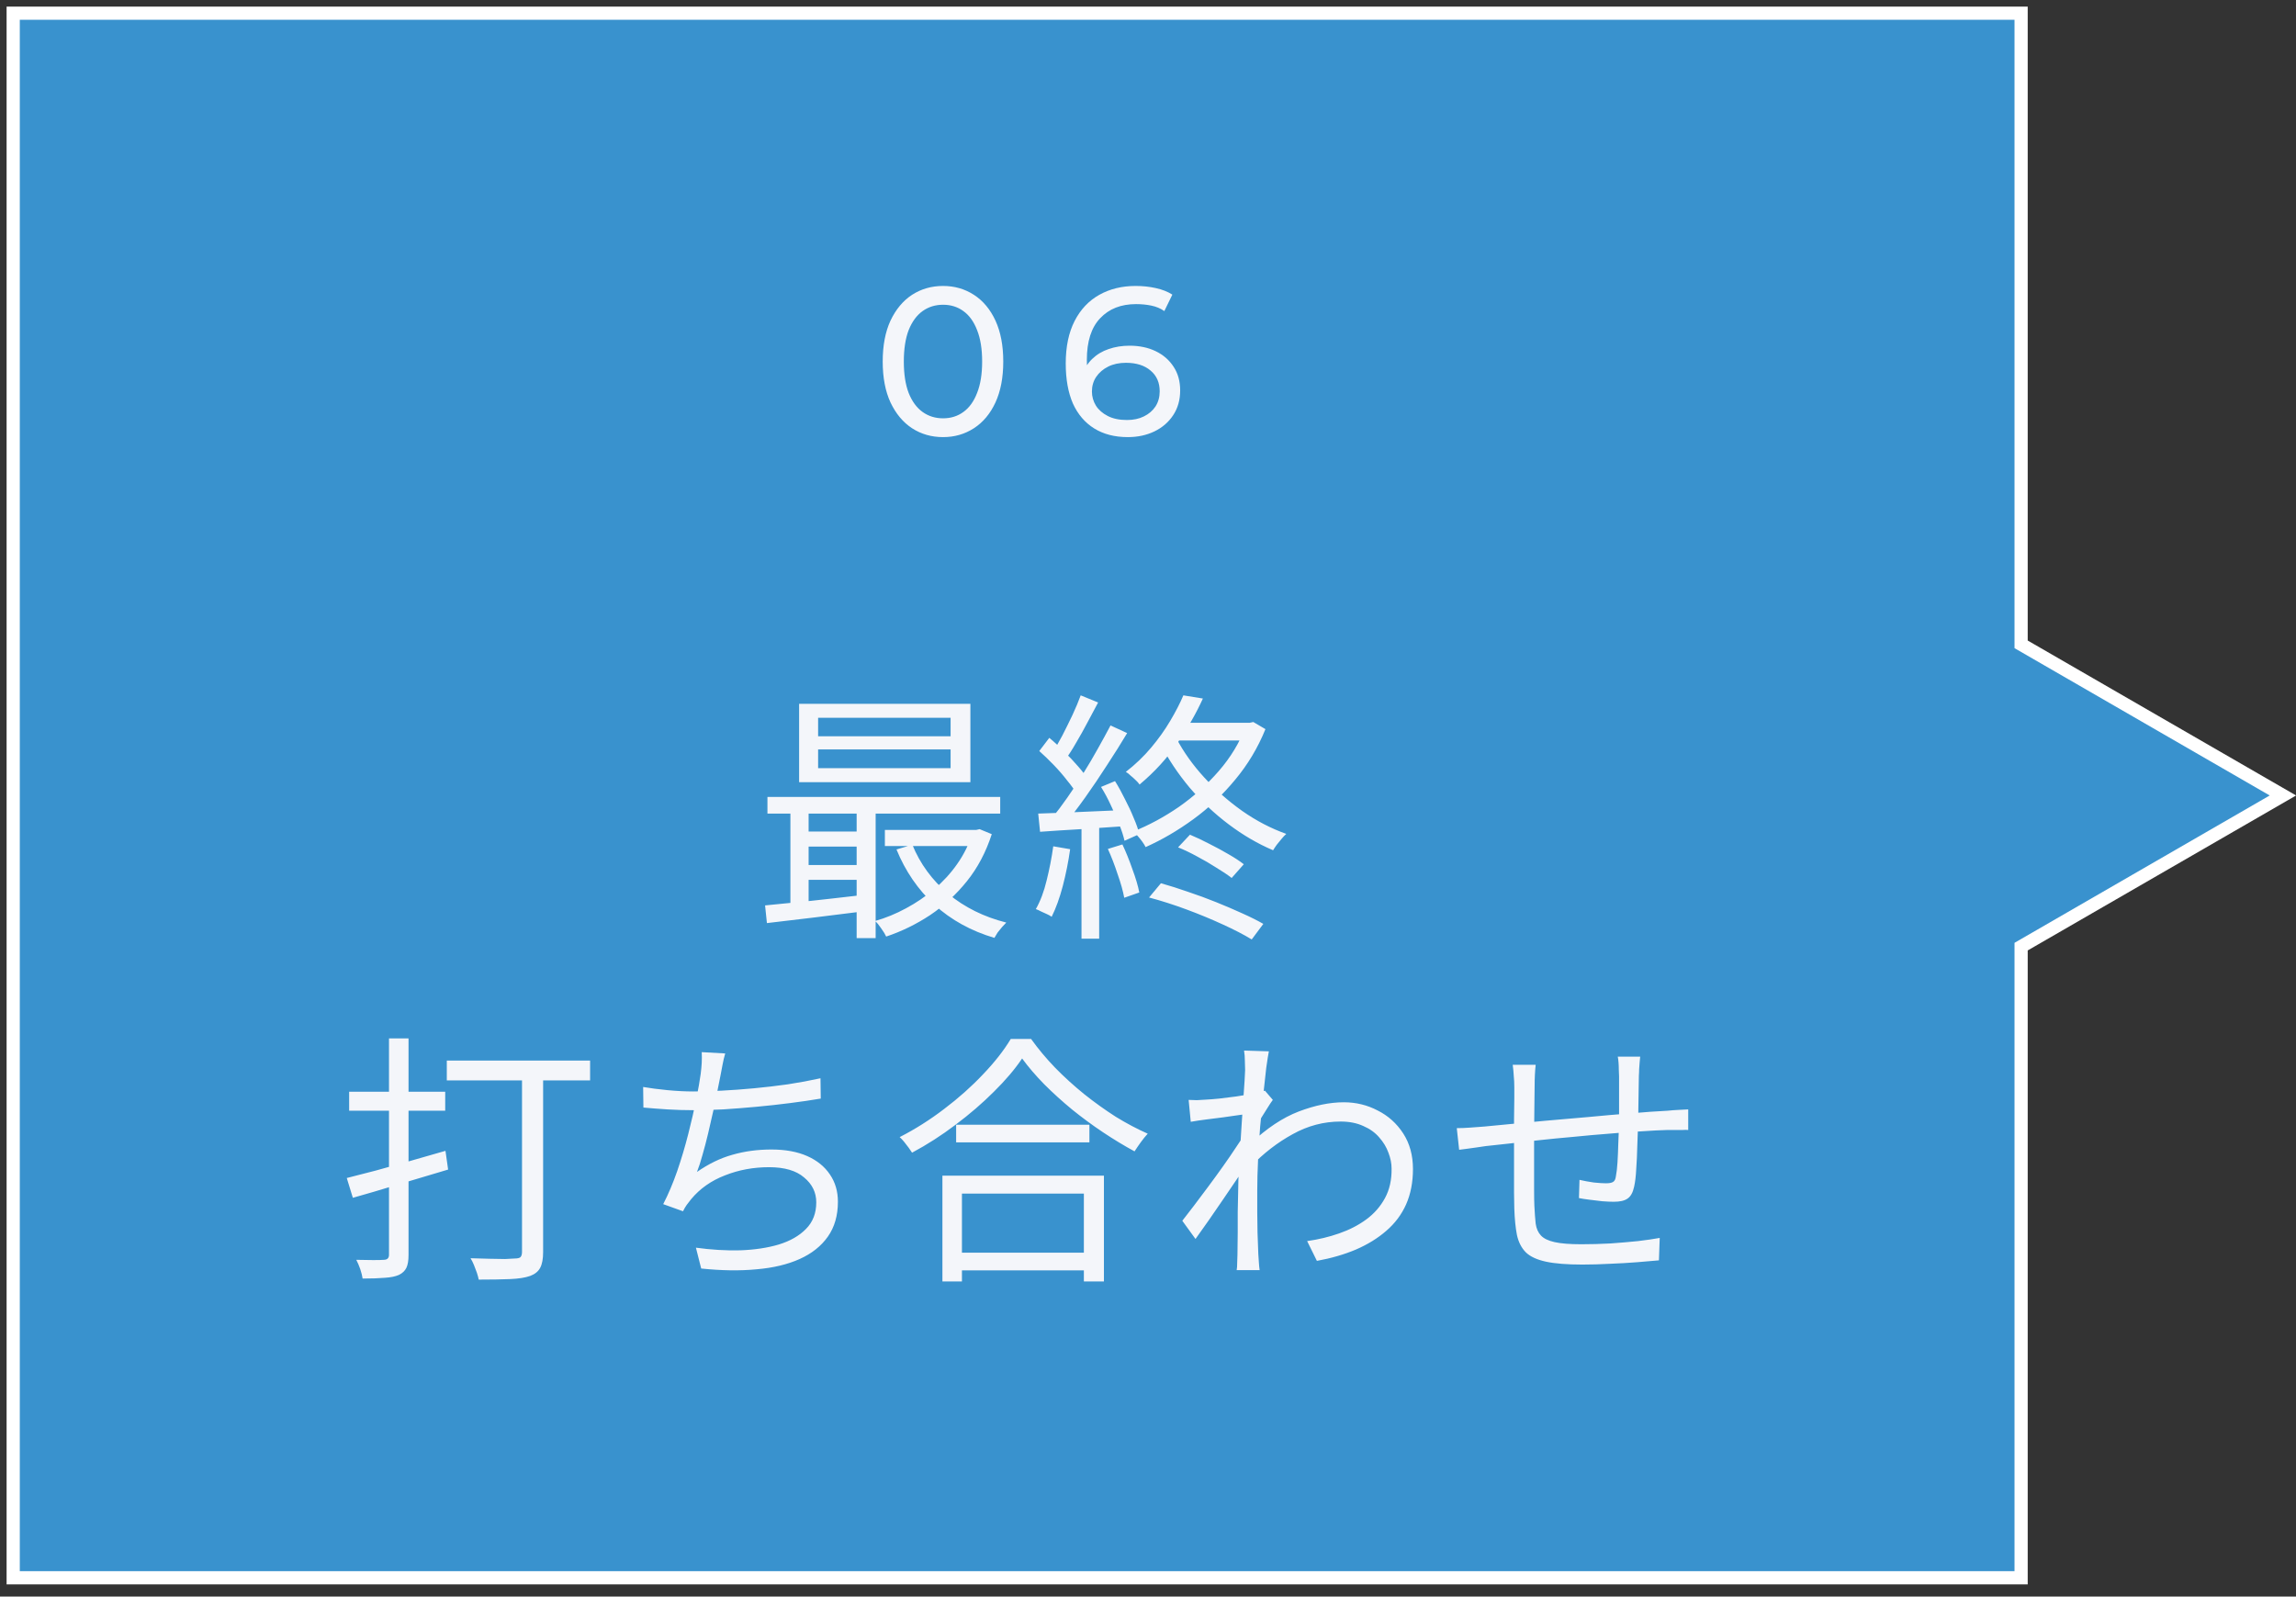 <svg width="174" height="121" viewBox="0 0 174 121" fill="none" xmlns="http://www.w3.org/2000/svg">
<rect x="0" y="0" width="174" height="121" fill="#333333" stroke="none"/>
<path d="M1 1V119.578H153.168V71.744L173.007 60.288L153.168 48.834V1H1Z" fill="#3992CE" stroke="white"/>
<path d="M62 56.8V58.22H72.04V56.8H62ZM62 54.4V55.8H72.04V54.4H62ZM60.56 53.34H73.54V59.28H60.56V53.34ZM58.16 60.4H75.8V61.66H58.16V60.4ZM67.06 62.9H74.16V64.12H67.06V62.9ZM60.78 63.02H65.7V64.16H60.78V63.02ZM60.78 65.56H65.7V66.68H60.78V65.56ZM69.14 64.02C69.727 65.46 70.633 66.7 71.86 67.74C73.1 68.767 74.567 69.493 76.26 69.92C76.167 70.013 76.06 70.127 75.94 70.26C75.82 70.407 75.707 70.547 75.6 70.68C75.507 70.827 75.427 70.96 75.36 71.08C73.6 70.56 72.087 69.727 70.82 68.58C69.567 67.42 68.607 66.02 67.94 64.38L69.14 64.02ZM73.7 62.9H73.98L74.24 62.84L75.16 63.22C74.72 64.58 74.093 65.767 73.28 66.78C72.467 67.793 71.533 68.653 70.48 69.36C69.427 70.053 68.32 70.593 67.16 70.98C67.08 70.807 66.953 70.6 66.78 70.36C66.62 70.12 66.467 69.933 66.32 69.8C67.12 69.573 67.9 69.253 68.66 68.84C69.433 68.427 70.147 67.94 70.8 67.38C71.467 66.82 72.047 66.187 72.54 65.48C73.047 64.76 73.433 63.98 73.7 63.14V62.9ZM57.98 68.62C58.633 68.553 59.373 68.48 60.2 68.4C61.04 68.32 61.927 68.227 62.86 68.12C63.793 68.013 64.727 67.907 65.66 67.8L65.68 69.04C64.32 69.213 62.98 69.38 61.66 69.54C60.34 69.7 59.16 69.84 58.12 69.96L57.98 68.62ZM64.92 60.8H66.36V71.1H64.92V60.8ZM59.9 60.84H61.28V68.96H59.9V60.84ZM89.28 64.22L90.18 63.26C90.66 63.46 91.153 63.693 91.66 63.96C92.167 64.213 92.647 64.473 93.1 64.74C93.567 65.007 93.953 65.26 94.26 65.5L93.34 66.54C93.033 66.3 92.647 66.04 92.18 65.76C91.727 65.467 91.247 65.187 90.74 64.92C90.233 64.64 89.747 64.407 89.28 64.22ZM87.08 68.02L87.98 66.94C88.647 67.127 89.34 67.347 90.06 67.6C90.78 67.84 91.487 68.1 92.18 68.38C92.873 68.66 93.527 68.94 94.14 69.22C94.767 69.5 95.3 69.767 95.74 70.02L94.86 71.2C94.273 70.84 93.54 70.46 92.66 70.06C91.793 69.66 90.873 69.28 89.9 68.92C88.927 68.56 87.987 68.26 87.08 68.02ZM89.68 52.7L91.16 52.94C90.667 54.033 90.027 55.153 89.24 56.3C88.467 57.447 87.507 58.5 86.36 59.46C86.293 59.353 86.193 59.24 86.06 59.12C85.94 59 85.813 58.887 85.68 58.78C85.56 58.66 85.44 58.567 85.32 58.5C86.04 57.94 86.68 57.327 87.24 56.66C87.8 55.993 88.28 55.32 88.68 54.64C89.093 53.947 89.427 53.3 89.68 52.7ZM89.4 54.78H94.84V56.12H88.74L89.4 54.78ZM94.4 54.78H94.7L94.98 54.72L95.9 55.26C95.327 56.673 94.56 57.953 93.6 59.1C92.653 60.247 91.593 61.247 90.42 62.1C89.247 62.953 88.047 63.653 86.82 64.2C86.753 64.067 86.667 63.927 86.56 63.78C86.453 63.633 86.34 63.493 86.22 63.36C86.1 63.213 85.987 63.1 85.88 63.02C87.08 62.54 88.24 61.913 89.36 61.14C90.48 60.353 91.48 59.453 92.36 58.44C93.253 57.413 93.933 56.293 94.4 55.08V54.78ZM89.14 55.94C89.687 56.98 90.393 57.973 91.26 58.92C92.127 59.867 93.087 60.713 94.14 61.46C95.207 62.207 96.32 62.787 97.48 63.2C97.36 63.307 97.24 63.433 97.12 63.58C97 63.727 96.88 63.873 96.76 64.02C96.653 64.167 96.56 64.307 96.48 64.44C95.32 63.947 94.2 63.293 93.12 62.48C92.04 61.667 91.053 60.74 90.16 59.7C89.28 58.647 88.54 57.54 87.94 56.38L89.14 55.94ZM81.9 52.7L83.22 53.24C82.967 53.707 82.7 54.207 82.42 54.74C82.14 55.273 81.853 55.787 81.56 56.28C81.28 56.773 81.007 57.2 80.74 57.56L79.72 57.1C79.973 56.713 80.233 56.267 80.5 55.76C80.767 55.24 81.027 54.713 81.28 54.18C81.533 53.633 81.74 53.14 81.9 52.7ZM84.16 54.98L85.42 55.56C84.967 56.32 84.46 57.127 83.9 57.98C83.353 58.833 82.8 59.653 82.24 60.44C81.68 61.227 81.147 61.92 80.64 62.52L79.72 62C80.093 61.547 80.48 61.033 80.88 60.46C81.293 59.873 81.693 59.267 82.08 58.64C82.48 58 82.853 57.367 83.2 56.74C83.56 56.1 83.88 55.513 84.16 54.98ZM78.76 56.92L79.52 55.92C79.893 56.227 80.267 56.573 80.64 56.96C81.027 57.333 81.38 57.707 81.7 58.08C82.02 58.44 82.267 58.767 82.44 59.06L81.62 60.2C81.447 59.893 81.2 59.547 80.88 59.16C80.573 58.76 80.233 58.367 79.86 57.98C79.487 57.593 79.12 57.24 78.76 56.92ZM83.44 59.64L84.5 59.2C84.767 59.627 85.02 60.087 85.26 60.58C85.513 61.06 85.733 61.533 85.92 62C86.12 62.453 86.26 62.86 86.34 63.22L85.22 63.72C85.14 63.36 85.007 62.947 84.82 62.48C84.633 62 84.42 61.513 84.18 61.02C83.953 60.527 83.707 60.067 83.44 59.64ZM78.68 61.66C79.56 61.633 80.593 61.593 81.78 61.54C82.967 61.487 84.193 61.433 85.46 61.38L85.44 62.6C84.253 62.68 83.08 62.76 81.92 62.84C80.76 62.907 79.727 62.973 78.82 63.04L78.68 61.66ZM83.96 64.34L85.06 64C85.327 64.56 85.58 65.187 85.82 65.88C86.073 66.56 86.247 67.147 86.34 67.64L85.2 68.04C85.107 67.533 84.94 66.94 84.7 66.26C84.473 65.567 84.227 64.927 83.96 64.34ZM79.82 64.14L81.1 64.36C80.967 65.307 80.78 66.24 80.54 67.16C80.3 68.067 80.02 68.84 79.7 69.48C79.607 69.413 79.487 69.347 79.34 69.28C79.207 69.213 79.06 69.147 78.9 69.08C78.753 69 78.62 68.94 78.5 68.9C78.847 68.287 79.12 67.56 79.32 66.72C79.533 65.867 79.7 65.007 79.82 64.14ZM81.96 62.22H83.3V71.14H81.96V62.22ZM26.28 89.28C26.92 89.12 27.647 88.933 28.46 88.72C29.273 88.493 30.133 88.253 31.04 88C31.947 87.733 32.853 87.473 33.76 87.22L33.96 88.64C32.693 89.013 31.42 89.393 30.14 89.78C28.873 90.167 27.74 90.5 26.74 90.78L26.28 89.28ZM26.46 82.74H33.74V84.18H26.46V82.74ZM29.48 78.7H30.96V95.12C30.96 95.533 30.907 95.853 30.8 96.08C30.693 96.307 30.507 96.487 30.24 96.62C29.973 96.74 29.62 96.813 29.18 96.84C28.74 96.88 28.173 96.9 27.48 96.9C27.453 96.7 27.393 96.46 27.3 96.18C27.207 95.913 27.107 95.68 27 95.48C27.467 95.493 27.893 95.5 28.28 95.5C28.68 95.5 28.947 95.493 29.08 95.48C29.347 95.48 29.48 95.353 29.48 95.1V78.7ZM33.86 80.38H44.72V81.88H33.86V80.38ZM39.56 80.92H41.16V94.9C41.16 95.407 41.087 95.8 40.94 96.08C40.793 96.36 40.54 96.567 40.18 96.7C39.807 96.833 39.3 96.913 38.66 96.94C38.02 96.967 37.227 96.98 36.28 96.98C36.253 96.833 36.207 96.66 36.14 96.46C36.073 96.273 36 96.08 35.92 95.88C35.84 95.68 35.753 95.507 35.66 95.36C36.167 95.373 36.647 95.387 37.1 95.4C37.553 95.413 37.947 95.42 38.28 95.42C38.627 95.407 38.873 95.393 39.02 95.38C39.22 95.38 39.36 95.347 39.44 95.28C39.52 95.2 39.56 95.067 39.56 94.88V80.92ZM54.96 79.84C54.88 80.107 54.813 80.387 54.76 80.68C54.707 80.973 54.653 81.253 54.6 81.52C54.533 81.84 54.453 82.24 54.36 82.72C54.28 83.187 54.173 83.7 54.04 84.26C53.92 84.807 53.793 85.36 53.66 85.92C53.527 86.48 53.387 87.013 53.24 87.52C53.107 88.013 52.967 88.447 52.82 88.82C53.7 88.207 54.593 87.773 55.5 87.52C56.42 87.253 57.407 87.12 58.46 87.12C59.527 87.12 60.433 87.287 61.18 87.62C61.927 87.953 62.5 88.42 62.9 89.02C63.3 89.607 63.5 90.293 63.5 91.08C63.5 92.12 63.247 93 62.74 93.72C62.233 94.44 61.52 95.007 60.6 95.42C59.68 95.833 58.587 96.093 57.32 96.2C56.067 96.32 54.673 96.3 53.14 96.14L52.74 94.56C53.9 94.72 55.02 94.787 56.1 94.76C57.193 94.72 58.167 94.573 59.02 94.32C59.887 94.053 60.573 93.66 61.08 93.14C61.6 92.62 61.86 91.947 61.86 91.12C61.86 90.373 61.553 89.747 60.94 89.24C60.34 88.72 59.453 88.46 58.28 88.46C57.093 88.46 55.98 88.667 54.94 89.08C53.9 89.48 53.047 90.08 52.38 90.88C52.26 91.027 52.147 91.173 52.04 91.32C51.947 91.453 51.853 91.613 51.76 91.8L50.26 91.26C50.647 90.513 51 89.68 51.32 88.76C51.64 87.827 51.92 86.887 52.16 85.94C52.4 84.993 52.6 84.127 52.76 83.34C52.92 82.54 53.033 81.893 53.1 81.4C53.14 81.08 53.167 80.793 53.18 80.54C53.193 80.287 53.193 80.02 53.18 79.74L54.96 79.84ZM48.74 82.38C49.273 82.473 49.887 82.553 50.58 82.62C51.287 82.687 51.94 82.72 52.54 82.72C53.18 82.72 53.893 82.7 54.68 82.66C55.467 82.62 56.287 82.56 57.14 82.48C57.993 82.4 58.847 82.3 59.7 82.18C60.567 82.047 61.393 81.893 62.18 81.72L62.2 83.26C61.493 83.38 60.72 83.493 59.88 83.6C59.053 83.707 58.207 83.8 57.34 83.88C56.473 83.96 55.627 84.027 54.8 84.08C53.987 84.12 53.24 84.14 52.56 84.14C51.88 84.14 51.22 84.12 50.58 84.08C49.953 84.04 49.347 83.993 48.76 83.94L48.74 82.38ZM72.46 85.24H82.56V86.58H72.46V85.24ZM72.1 94.94H82.82V96.28H72.1V94.94ZM71.42 89.1H83.66V97.12H82.14V90.46H72.9V97.12H71.42V89.1ZM77.46 80.22C76.913 81.033 76.2 81.873 75.32 82.74C74.453 83.607 73.487 84.44 72.42 85.24C71.367 86.04 70.267 86.747 69.12 87.36C69.053 87.253 68.967 87.127 68.86 86.98C68.753 86.833 68.64 86.687 68.52 86.54C68.4 86.393 68.287 86.273 68.18 86.18C69.353 85.58 70.48 84.867 71.56 84.04C72.653 83.213 73.633 82.34 74.5 81.42C75.38 80.5 76.08 79.607 76.6 78.74H78.14C78.673 79.487 79.28 80.213 79.96 80.92C80.653 81.627 81.387 82.293 82.16 82.92C82.947 83.547 83.747 84.12 84.56 84.64C85.387 85.147 86.193 85.573 86.98 85.92C86.807 86.107 86.633 86.32 86.46 86.56C86.287 86.8 86.127 87.033 85.98 87.26C85.193 86.833 84.4 86.353 83.6 85.82C82.8 85.287 82.02 84.713 81.26 84.1C80.5 83.473 79.793 82.833 79.14 82.18C78.487 81.513 77.927 80.86 77.46 80.22ZM99.06 94.06C99.913 93.94 100.72 93.747 101.48 93.48C102.253 93.213 102.94 92.86 103.54 92.42C104.14 91.98 104.613 91.44 104.96 90.8C105.307 90.16 105.473 89.413 105.46 88.56C105.46 88.173 105.38 87.773 105.22 87.36C105.073 86.947 104.84 86.56 104.52 86.2C104.213 85.84 103.813 85.553 103.32 85.34C102.827 85.113 102.253 85 101.6 85C100.32 85 99.107 85.32 97.96 85.96C96.813 86.587 95.753 87.407 94.78 88.42V86.66C95.993 85.513 97.207 84.707 98.42 84.24C99.647 83.773 100.787 83.54 101.84 83.54C102.76 83.54 103.613 83.747 104.4 84.16C105.2 84.56 105.847 85.14 106.34 85.9C106.833 86.66 107.08 87.56 107.08 88.6C107.08 89.6 106.907 90.493 106.56 91.28C106.213 92.053 105.713 92.72 105.06 93.28C104.42 93.84 103.653 94.313 102.76 94.7C101.88 95.073 100.893 95.36 99.8 95.56L99.06 94.06ZM94.56 84.42C94.4 84.447 94.153 84.48 93.82 84.52C93.5 84.56 93.127 84.613 92.7 84.68C92.287 84.733 91.867 84.787 91.44 84.84C91.013 84.893 90.613 84.953 90.24 85.02L90.08 83.36C90.293 83.373 90.5 83.38 90.7 83.38C90.913 83.367 91.14 83.353 91.38 83.34C91.66 83.327 92 83.3 92.4 83.26C92.813 83.207 93.24 83.153 93.68 83.1C94.12 83.033 94.533 82.967 94.92 82.9C95.32 82.82 95.633 82.74 95.86 82.66L96.46 83.36C96.34 83.52 96.207 83.72 96.06 83.96C95.913 84.187 95.767 84.42 95.62 84.66C95.473 84.9 95.347 85.113 95.24 85.3L94.62 88.02C94.393 88.38 94.113 88.807 93.78 89.3C93.447 89.793 93.093 90.313 92.72 90.86C92.36 91.393 91.993 91.927 91.62 92.46C91.247 92.98 90.907 93.46 90.6 93.9L89.6 92.52C89.84 92.213 90.133 91.833 90.48 91.38C90.827 90.927 91.187 90.447 91.56 89.94C91.947 89.42 92.32 88.907 92.68 88.4C93.04 87.893 93.36 87.427 93.64 87C93.933 86.573 94.153 86.233 94.3 85.98L94.38 84.96L94.56 84.42ZM94.36 81.1C94.36 80.873 94.353 80.633 94.34 80.38C94.34 80.127 94.32 79.873 94.28 79.62L96.16 79.68C96.107 79.947 96.04 80.367 95.96 80.94C95.893 81.5 95.82 82.167 95.74 82.94C95.66 83.713 95.58 84.527 95.5 85.38C95.433 86.233 95.38 87.08 95.34 87.92C95.3 88.747 95.28 89.513 95.28 90.22C95.28 90.82 95.28 91.38 95.28 91.9C95.28 92.407 95.287 92.913 95.3 93.42C95.313 93.913 95.333 94.453 95.36 95.04C95.373 95.213 95.387 95.413 95.4 95.64C95.413 95.867 95.433 96.073 95.46 96.26H93.72C93.747 96.127 93.76 95.933 93.76 95.68C93.773 95.44 93.78 95.24 93.78 95.08C93.793 94.44 93.8 93.873 93.8 93.38C93.8 92.887 93.8 92.38 93.8 91.86C93.813 91.327 93.827 90.693 93.84 89.96C93.84 89.667 93.853 89.267 93.88 88.76C93.907 88.24 93.94 87.673 93.98 87.06C94.02 86.433 94.06 85.8 94.1 85.16C94.14 84.52 94.18 83.92 94.22 83.36C94.26 82.787 94.293 82.3 94.32 81.9C94.347 81.5 94.36 81.233 94.36 81.1ZM124.3 80.08C124.287 80.187 124.273 80.327 124.26 80.5C124.247 80.673 124.233 80.853 124.22 81.04C124.22 81.213 124.213 81.373 124.2 81.52C124.2 81.933 124.193 82.36 124.18 82.8C124.18 83.24 124.173 83.667 124.16 84.08C124.16 84.48 124.153 84.853 124.14 85.2C124.127 85.707 124.107 86.267 124.08 86.88C124.067 87.48 124.04 88.053 124 88.6C123.973 89.147 123.92 89.593 123.84 89.94C123.747 90.38 123.58 90.68 123.34 90.84C123.113 91 122.767 91.08 122.3 91.08C122.06 91.08 121.767 91.067 121.42 91.04C121.073 91 120.74 90.96 120.42 90.92C120.1 90.88 119.847 90.84 119.66 90.8L119.7 89.42C120.047 89.5 120.407 89.567 120.78 89.62C121.167 89.66 121.473 89.68 121.7 89.68C121.953 89.68 122.133 89.647 122.24 89.58C122.36 89.513 122.433 89.367 122.46 89.14C122.513 88.873 122.553 88.527 122.58 88.1C122.607 87.66 122.627 87.187 122.64 86.68C122.667 86.16 122.687 85.667 122.7 85.2C122.7 84.827 122.7 84.433 122.7 84.02C122.7 83.593 122.7 83.173 122.7 82.76C122.7 82.333 122.7 81.94 122.7 81.58C122.7 81.433 122.693 81.267 122.68 81.08C122.68 80.893 122.673 80.713 122.66 80.54C122.647 80.353 122.627 80.2 122.6 80.08H124.3ZM116.38 80.7C116.353 80.94 116.333 81.193 116.32 81.46C116.307 81.727 116.3 82.013 116.3 82.32C116.3 82.747 116.293 83.293 116.28 83.96C116.28 84.613 116.273 85.313 116.26 86.06C116.26 86.793 116.26 87.513 116.26 88.22C116.26 88.927 116.26 89.56 116.26 90.12C116.26 90.68 116.267 91.1 116.28 91.38C116.307 91.913 116.34 92.367 116.38 92.74C116.433 93.113 116.567 93.413 116.78 93.64C116.993 93.867 117.34 94.033 117.82 94.14C118.3 94.247 118.973 94.3 119.84 94.3C120.56 94.3 121.293 94.28 122.04 94.24C122.787 94.187 123.487 94.127 124.14 94.06C124.807 93.98 125.353 93.9 125.78 93.82L125.72 95.52C125.28 95.56 124.733 95.607 124.08 95.66C123.427 95.713 122.74 95.753 122.02 95.78C121.3 95.82 120.6 95.84 119.92 95.84C118.76 95.84 117.84 95.767 117.16 95.62C116.48 95.473 115.973 95.24 115.64 94.92C115.307 94.587 115.08 94.147 114.96 93.6C114.853 93.053 114.787 92.387 114.76 91.6C114.76 91.32 114.753 90.927 114.74 90.42C114.74 89.9 114.74 89.32 114.74 88.68C114.74 88.027 114.74 87.367 114.74 86.7C114.74 86.033 114.74 85.4 114.74 84.8C114.753 84.2 114.76 83.687 114.76 83.26C114.76 82.833 114.76 82.547 114.76 82.4C114.76 82.093 114.747 81.813 114.72 81.56C114.707 81.293 114.68 81.007 114.64 80.7H116.38ZM110.4 85.5C110.72 85.5 111.053 85.487 111.4 85.46C111.76 85.433 112.12 85.407 112.48 85.38C112.92 85.34 113.547 85.28 114.36 85.2C115.173 85.12 116.093 85.033 117.12 84.94C118.16 84.847 119.233 84.753 120.34 84.66C121.447 84.553 122.52 84.46 123.56 84.38C124.613 84.287 125.553 84.22 126.38 84.18C126.633 84.153 126.893 84.133 127.16 84.12C127.44 84.107 127.7 84.093 127.94 84.08V85.64C127.833 85.627 127.687 85.627 127.5 85.64C127.327 85.64 127.133 85.64 126.92 85.64C126.72 85.64 126.533 85.64 126.36 85.64C125.827 85.653 125.18 85.687 124.42 85.74C123.66 85.78 122.833 85.84 121.94 85.92C121.06 85.987 120.16 86.067 119.24 86.16C118.32 86.24 117.433 86.327 116.58 86.42C115.727 86.513 114.953 86.6 114.26 86.68C113.58 86.747 113.027 86.807 112.6 86.86C112.4 86.887 112.173 86.92 111.92 86.96C111.68 86.987 111.44 87.02 111.2 87.06C110.96 87.087 110.753 87.113 110.58 87.14L110.4 85.5Z" fill="#F4F6FA"/>
<path d="M71.471 33.128C70.596 33.128 69.812 32.904 69.119 32.456C68.436 32.008 67.892 31.357 67.487 30.504C67.092 29.651 66.895 28.616 66.895 27.4C66.895 26.184 67.092 25.149 67.487 24.296C67.892 23.443 68.436 22.792 69.119 22.344C69.812 21.896 70.596 21.672 71.471 21.672C72.335 21.672 73.113 21.896 73.807 22.344C74.5 22.792 75.044 23.443 75.439 24.296C75.833 25.149 76.031 26.184 76.031 27.4C76.031 28.616 75.833 29.651 75.439 30.504C75.044 31.357 74.5 32.008 73.807 32.456C73.113 32.904 72.335 33.128 71.471 33.128ZM71.471 31.704C72.057 31.704 72.569 31.544 73.007 31.224C73.455 30.904 73.801 30.424 74.047 29.784C74.303 29.144 74.431 28.349 74.431 27.4C74.431 26.451 74.303 25.656 74.047 25.016C73.801 24.376 73.455 23.896 73.007 23.576C72.569 23.256 72.057 23.096 71.471 23.096C70.884 23.096 70.367 23.256 69.919 23.576C69.471 23.896 69.119 24.376 68.863 25.016C68.617 25.656 68.495 26.451 68.495 27.4C68.495 28.349 68.617 29.144 68.863 29.784C69.119 30.424 69.471 30.904 69.919 31.224C70.367 31.544 70.884 31.704 71.471 31.704ZM85.47 33.128C84.478 33.128 83.63 32.909 82.926 32.472C82.222 32.035 81.684 31.405 81.31 30.584C80.948 29.752 80.766 28.739 80.766 27.544C80.766 26.275 80.99 25.203 81.438 24.328C81.886 23.453 82.51 22.792 83.31 22.344C84.11 21.896 85.028 21.672 86.062 21.672C86.596 21.672 87.102 21.725 87.582 21.832C88.073 21.939 88.494 22.104 88.846 22.328L88.238 23.576C87.95 23.373 87.62 23.235 87.246 23.16C86.884 23.085 86.5 23.048 86.094 23.048C84.953 23.048 84.046 23.405 83.374 24.12C82.702 24.824 82.366 25.875 82.366 27.272C82.366 27.496 82.377 27.763 82.398 28.072C82.42 28.381 82.473 28.685 82.558 28.984L82.014 28.44C82.174 27.949 82.425 27.539 82.766 27.208C83.118 26.867 83.534 26.616 84.014 26.456C84.505 26.285 85.033 26.2 85.598 26.2C86.345 26.2 87.006 26.339 87.582 26.616C88.158 26.893 88.612 27.288 88.942 27.8C89.273 28.301 89.438 28.899 89.438 29.592C89.438 30.307 89.262 30.931 88.91 31.464C88.558 31.997 88.084 32.408 87.486 32.696C86.889 32.984 86.217 33.128 85.47 33.128ZM85.406 31.832C85.897 31.832 86.324 31.741 86.686 31.56C87.06 31.379 87.353 31.128 87.566 30.808C87.78 30.477 87.886 30.093 87.886 29.656C87.886 28.995 87.657 28.472 87.198 28.088C86.74 27.693 86.116 27.496 85.326 27.496C84.814 27.496 84.366 27.592 83.982 27.784C83.598 27.976 83.294 28.237 83.07 28.568C82.857 28.888 82.75 29.256 82.75 29.672C82.75 30.056 82.852 30.413 83.054 30.744C83.257 31.064 83.556 31.325 83.95 31.528C84.345 31.731 84.83 31.832 85.406 31.832Z" fill="#F4F6FA"/>
</svg>
